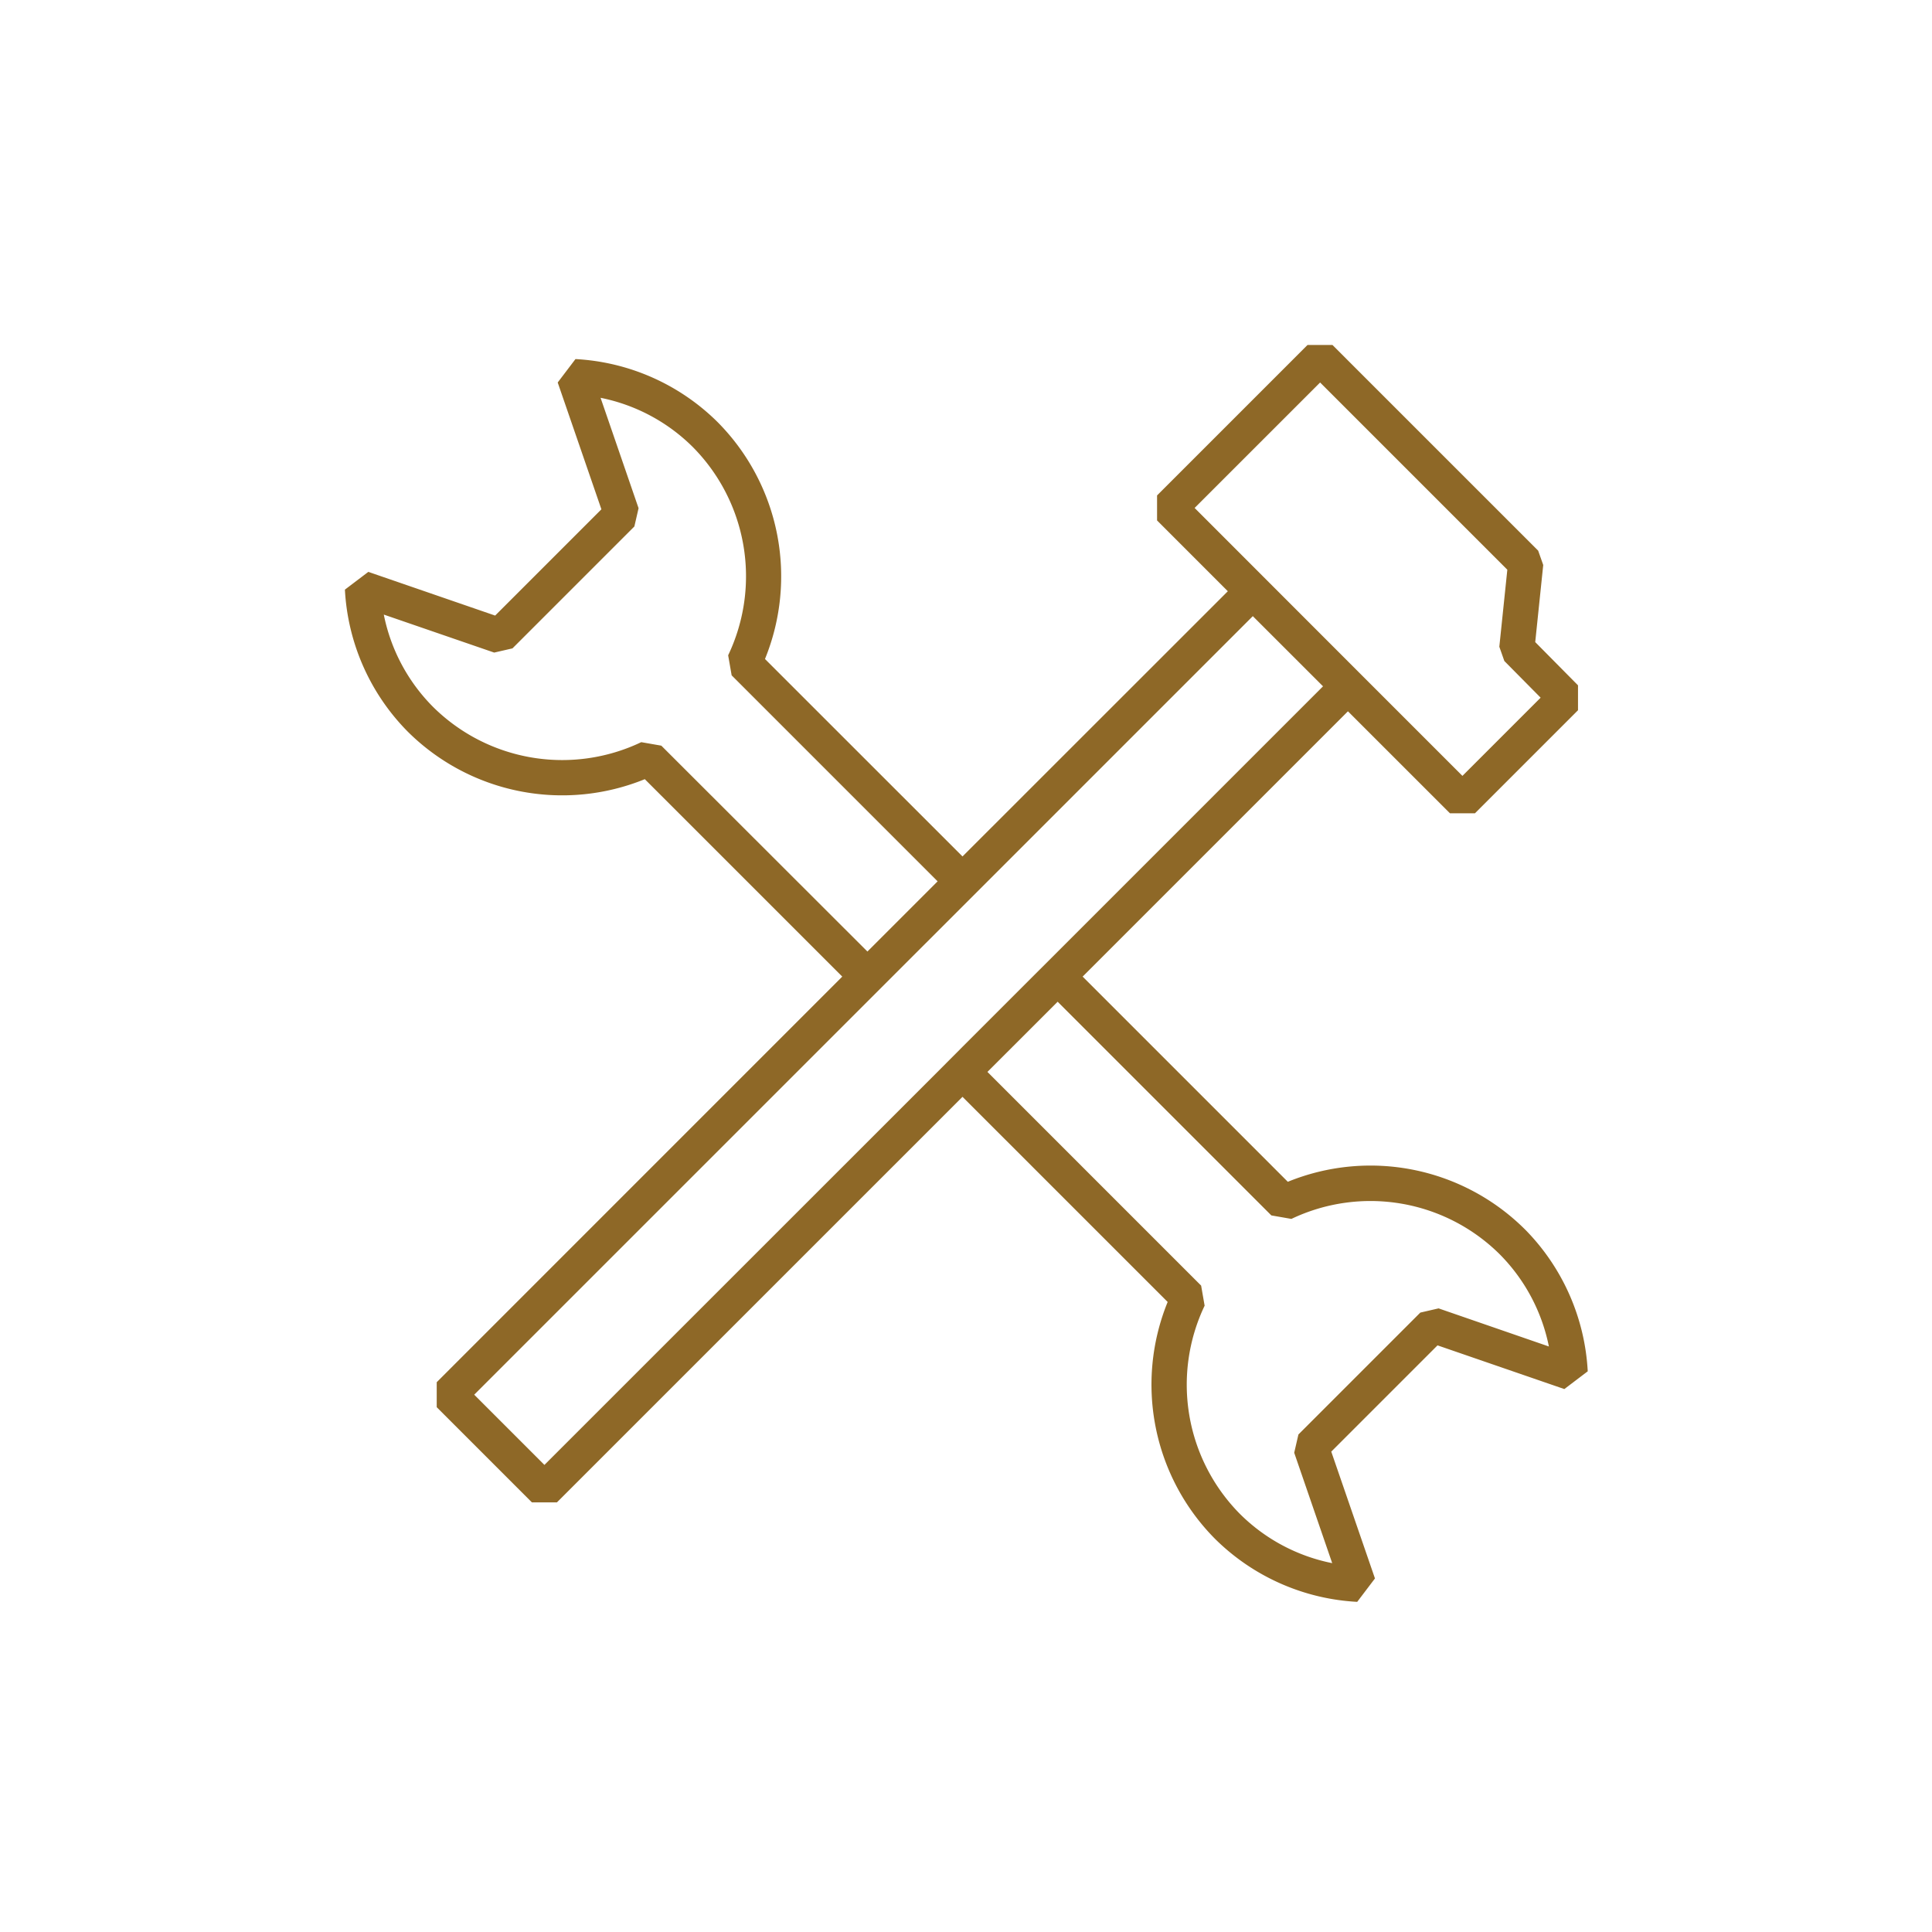<svg xmlns="http://www.w3.org/2000/svg" width="84" height="84" viewBox="0 0 84 84">
  <g id="Group_235" data-name="Group 235" transform="translate(-322 -2706)">
    <g id="Group_234" data-name="Group 234" transform="translate(0 -28)">
      <g id="Group_232" data-name="Group 232" transform="translate(0 29)">
        <g id="Group_230" data-name="Group 230" transform="translate(0 40)">
          <g id="Group_228" data-name="Group 228" transform="translate(0 48)">
            <g id="Group_226" data-name="Group 226" transform="translate(0 75)">
              <g id="Group_224" data-name="Group 224" transform="translate(0 38)">
                <g id="Group_222" data-name="Group 222" transform="translate(52 19)">
                  <g id="Group_217" data-name="Group 217" transform="translate(51 90)">
                    <g id="Group_215" data-name="Group 215" transform="translate(56 19)">
                      <g id="Group_213" data-name="Group 213" transform="translate(-4)">
                        <rect id="Rectangle_233" data-name="Rectangle 233" width="84" height="84" transform="translate(167 2376)" fill="#fff"/>
                      </g>
                    </g>
                  </g>
                </g>
              </g>
            </g>
          </g>
        </g>
      </g>
    </g>
    <path id="Path_123" data-name="Path 123" d="M-20.368-15.265a9.516,9.516,0,0,0-10.3-2.059l-8.921-8.921,11.535-11.535,4.436,4.435h1.086l4.481-4.481,0-1.083-1.86-1.88.348-3.352-.22-.623-8.943-8.942h-1.086l-6.541,6.541v1.087L-33.276-43-44.812-31.469-53.4-40.054a9.518,9.518,0,0,0-2.06-10.3,9.488,9.488,0,0,0-6.18-2.74l-.772,1.018,1.9,5.514-4.62,4.62-5.514-1.9-1.018.772a9.49,9.49,0,0,0,2.739,6.181,9.523,9.523,0,0,0,10.3,2.06l8.585,8.584L-67.672-8.61v1.086l4.139,4.139h1.087l17.634-17.633,8.92,8.919a9.522,9.522,0,0,0,2.06,10.3A9.5,9.5,0,0,0-27.651.94l.772-1.018-1.9-5.514,4.62-4.62,5.514,1.9,1.017-.772a9.493,9.493,0,0,0-2.739-6.181M-34.72-46.621l5.456-5.455,8.14,8.14-.348,3.349.218.62,1.578,1.595-3.4,3.4-4.435-4.435ZM-57.907-36.286l-.872-.152a7.978,7.978,0,0,1-9.056-1.537,7.867,7.867,0,0,1-2.138-4.01l4.8,1.652.794-.183,5.3-5.3.183-.794-1.652-4.8a7.879,7.879,0,0,1,4.009,2.139,7.984,7.984,0,0,1,1.538,9.056l.152.872,8.955,8.956-3.052,3.052ZM-45.9-22.1-62.989-5.014l-3.053-3.053,17.091-17.09,1.087-1.087,3.053-3.052,1.086-1.086,11.535-11.535,3.053,3.051L-40.673-27.33l-1.087,1.086-3.052,3.052ZM-24.113-11.82l-.794.183-5.3,5.3-.183.794,1.652,4.8a7.872,7.872,0,0,1-4.01-2.138,7.983,7.983,0,0,1-1.537-9.056l-.152-.873-9.291-9.291,3.053-3.052,9.291,9.291.872.152a7.98,7.98,0,0,1,9.056,1.537,7.891,7.891,0,0,1,2.139,4.01Z" transform="translate(408.66 2774.706)" fill="#8e6827"/>
  </g>
</svg>
